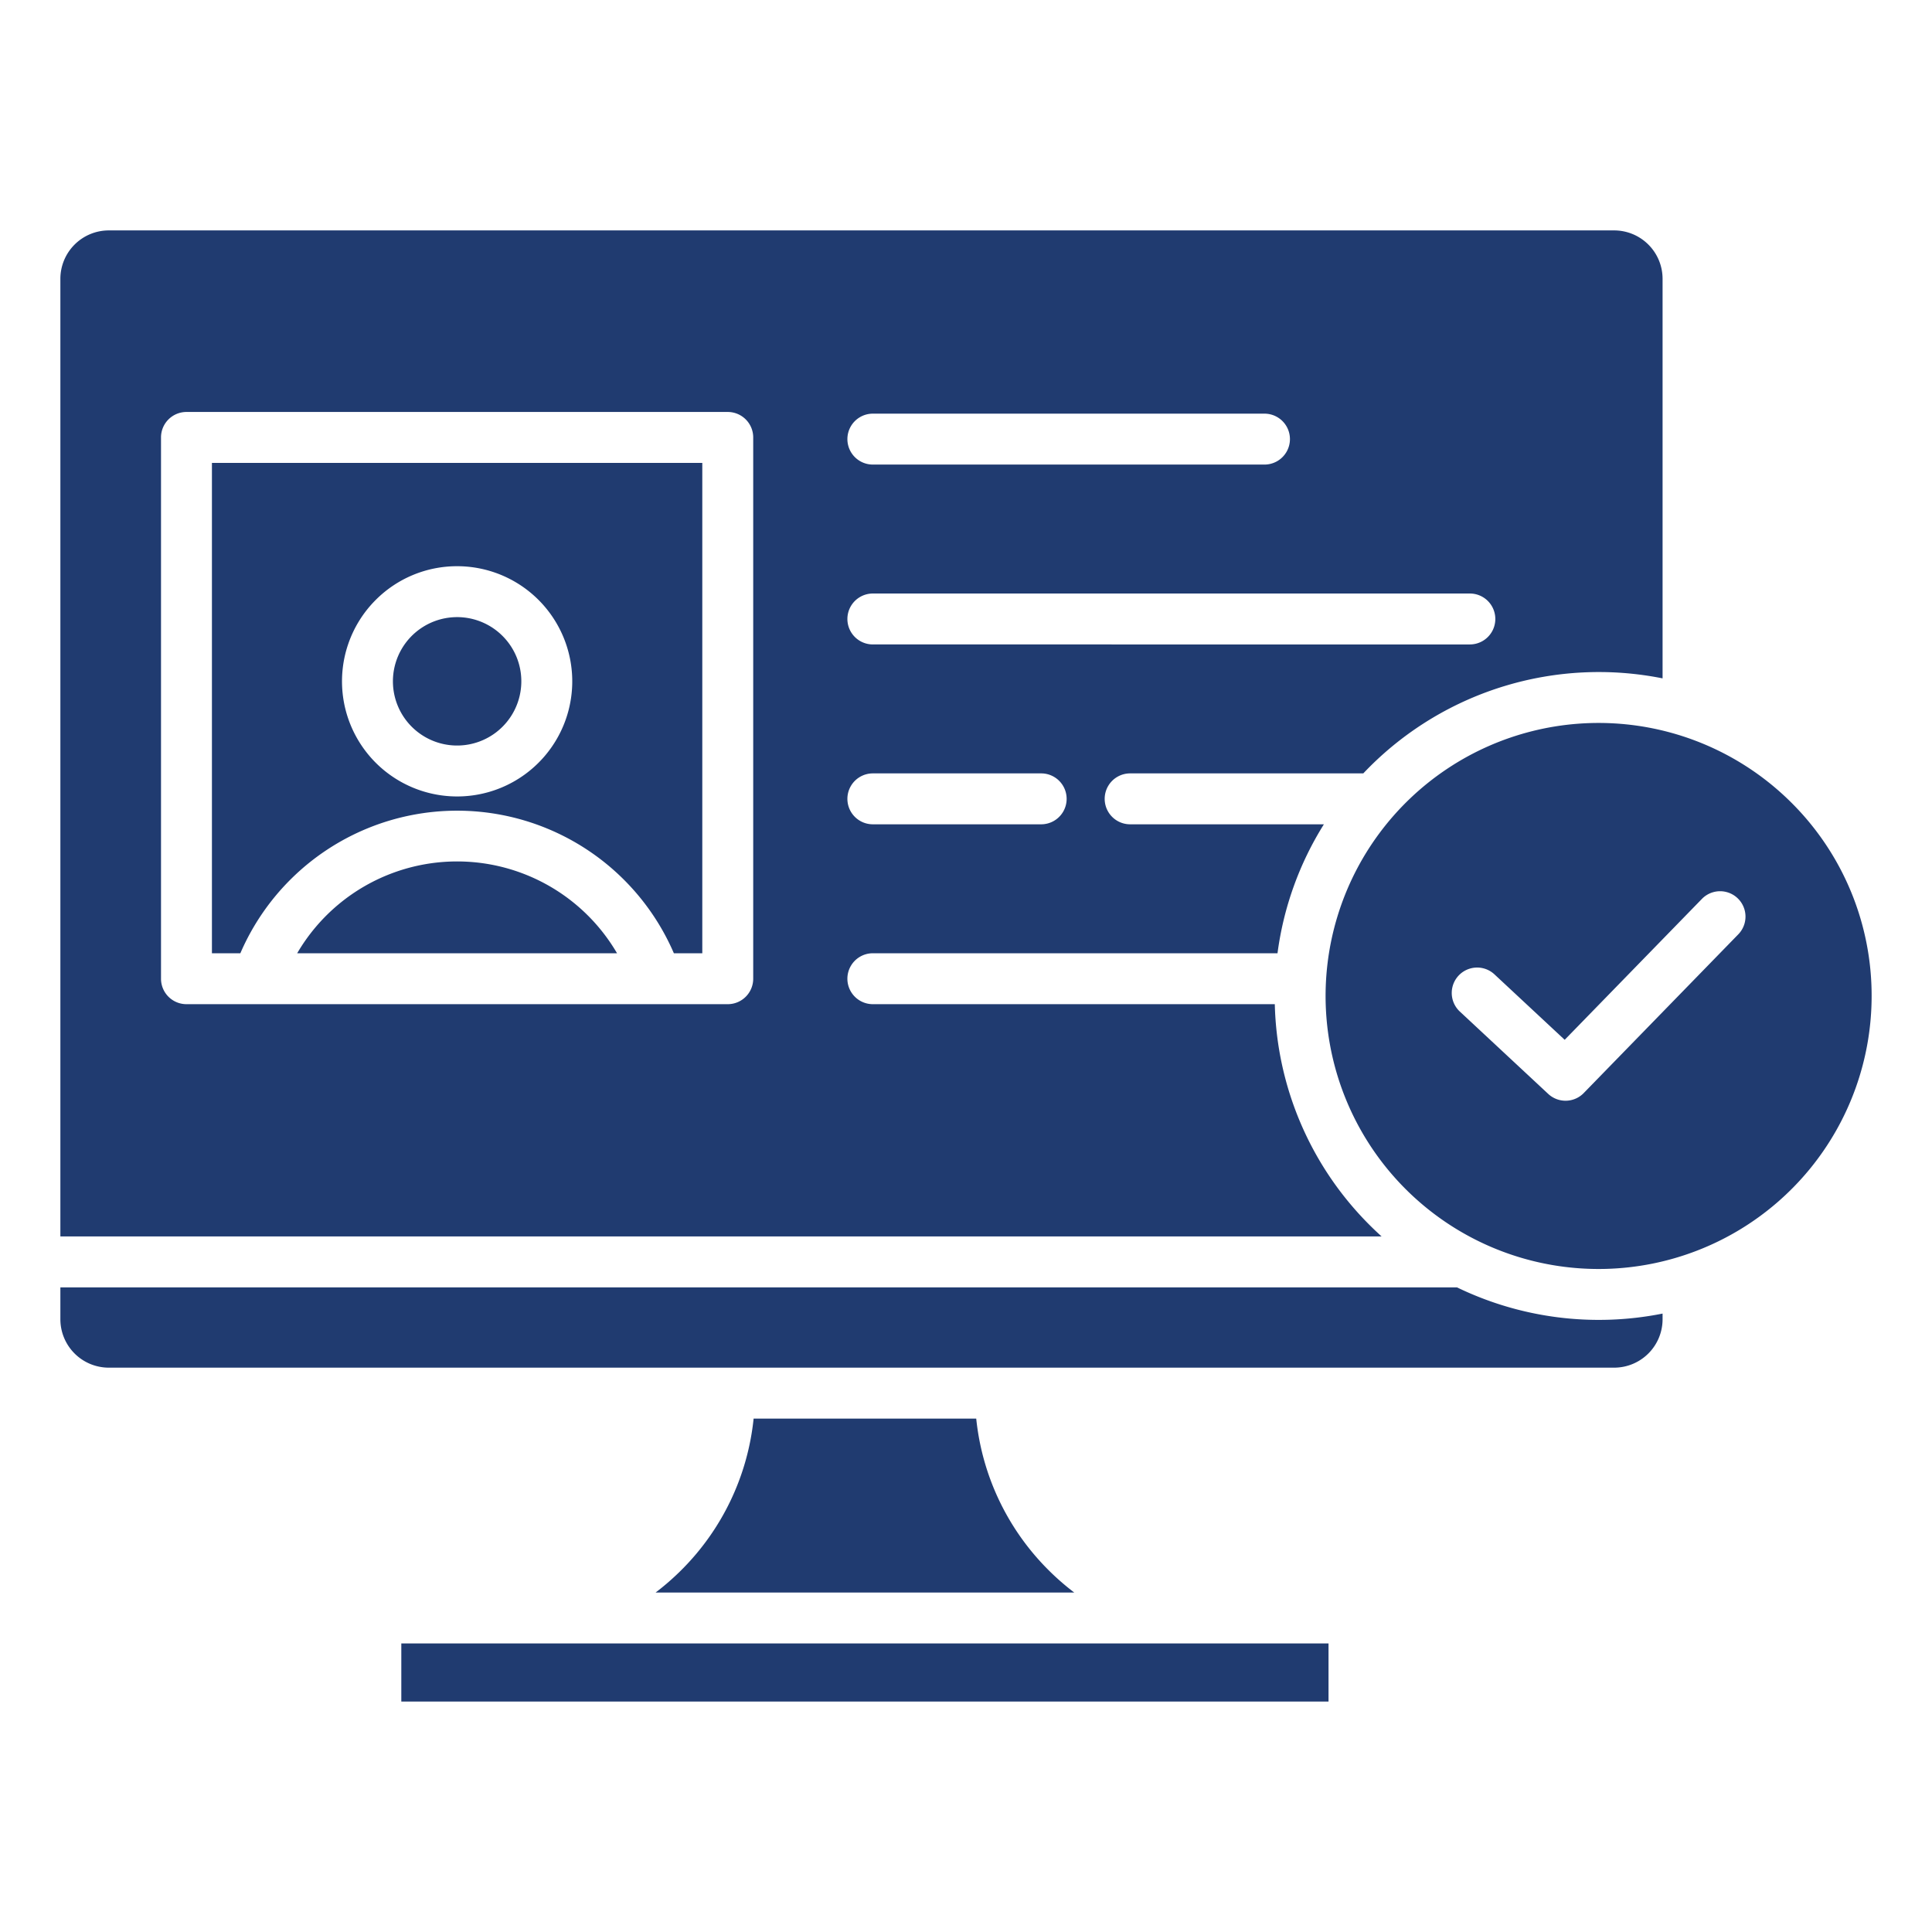 <svg id="Layer_1" viewBox="0 0 512 512" xmlns="http://www.w3.org/2000/svg" data-name="Layer 1" fill="#203b70"><path d="m352.073 435.533h-245.721v15.4h245.721zm-67.384-13.494a67.132 67.132 0 0 1 -6.849-5.976 66.2 66.2 0 0 1 -19.13-40.121h-58.995a66.193 66.193 0 0 1 -19.13 40.121 67.121 67.121 0 0 1 -6.848 5.976zm190.121-209.256a72.352 72.352 0 1 0 21.19 51.159 72.122 72.122 0 0 0 -21.19-51.159zm-34.21 135.328a86.2 86.2 0 0 1 -54.485-6.948h-370.115v8.5a12.838 12.838 0 0 0 12.781 12.781h399.037a12.836 12.836 0 0 0 12.782-12.777zm-53.727-80.039a6.732 6.732 0 1 1 9.172-9.858l18.614 17.346 36.364-37.339a6.728 6.728 0 0 1 9.646 9.382l-40.856 41.955a6.731 6.731 0 0 1 -9.514.343zm-253.7-99.544a17.014 17.014 0 1 0 4.983 12.03 16.958 16.958 0 0 0 -4.983-12.03zm-12.031-18.477a30.509 30.509 0 1 1 -21.571 8.936 30.413 30.413 0 0 1 21.571-8.936zm-42.386 102.572h84.766a49.078 49.078 0 0 0 -84.766 0zm107.36-129.953v129.953h-7.533a62.559 62.559 0 0 0 -114.888 0h-7.532v-129.953zm-136.7-13.494h143.447a6.746 6.746 0 0 1 6.746 6.747v143.447a6.746 6.746 0 0 1 -6.746 6.747h-143.447a6.747 6.747 0 0 1 -6.747-6.747v-143.447a6.747 6.747 0 0 1 6.747-6.747zm181.9 13.94a6.747 6.747 0 1 1 0-13.494h103.784a6.747 6.747 0 1 1 0 13.494zm0 47.667a6.747 6.747 0 1 1 0-13.494h158.212a6.747 6.747 0 0 1 0 13.494zm0 47.667a6.747 6.747 0 1 1 0-13.494h44.607a6.747 6.747 0 0 1 0 13.494zm0 47.667h106.519a85.565 85.565 0 0 0 25.117 58.525q1.554 1.554 3.186 3.027h-350.138v-253.826a12.838 12.838 0 0 1 12.781-12.781h399.037a12.836 12.836 0 0 1 12.782 12.781v105.931a85.982 85.982 0 0 0 -77.647 23.468q-.844.846-1.665 1.714h-61.788a6.747 6.747 0 0 0 0 13.494h51.346a85.276 85.276 0 0 0 -12.293 34.173h-107.239a6.747 6.747 0 1 0 0 13.494z" fill-rule="evenodd"/></svg>